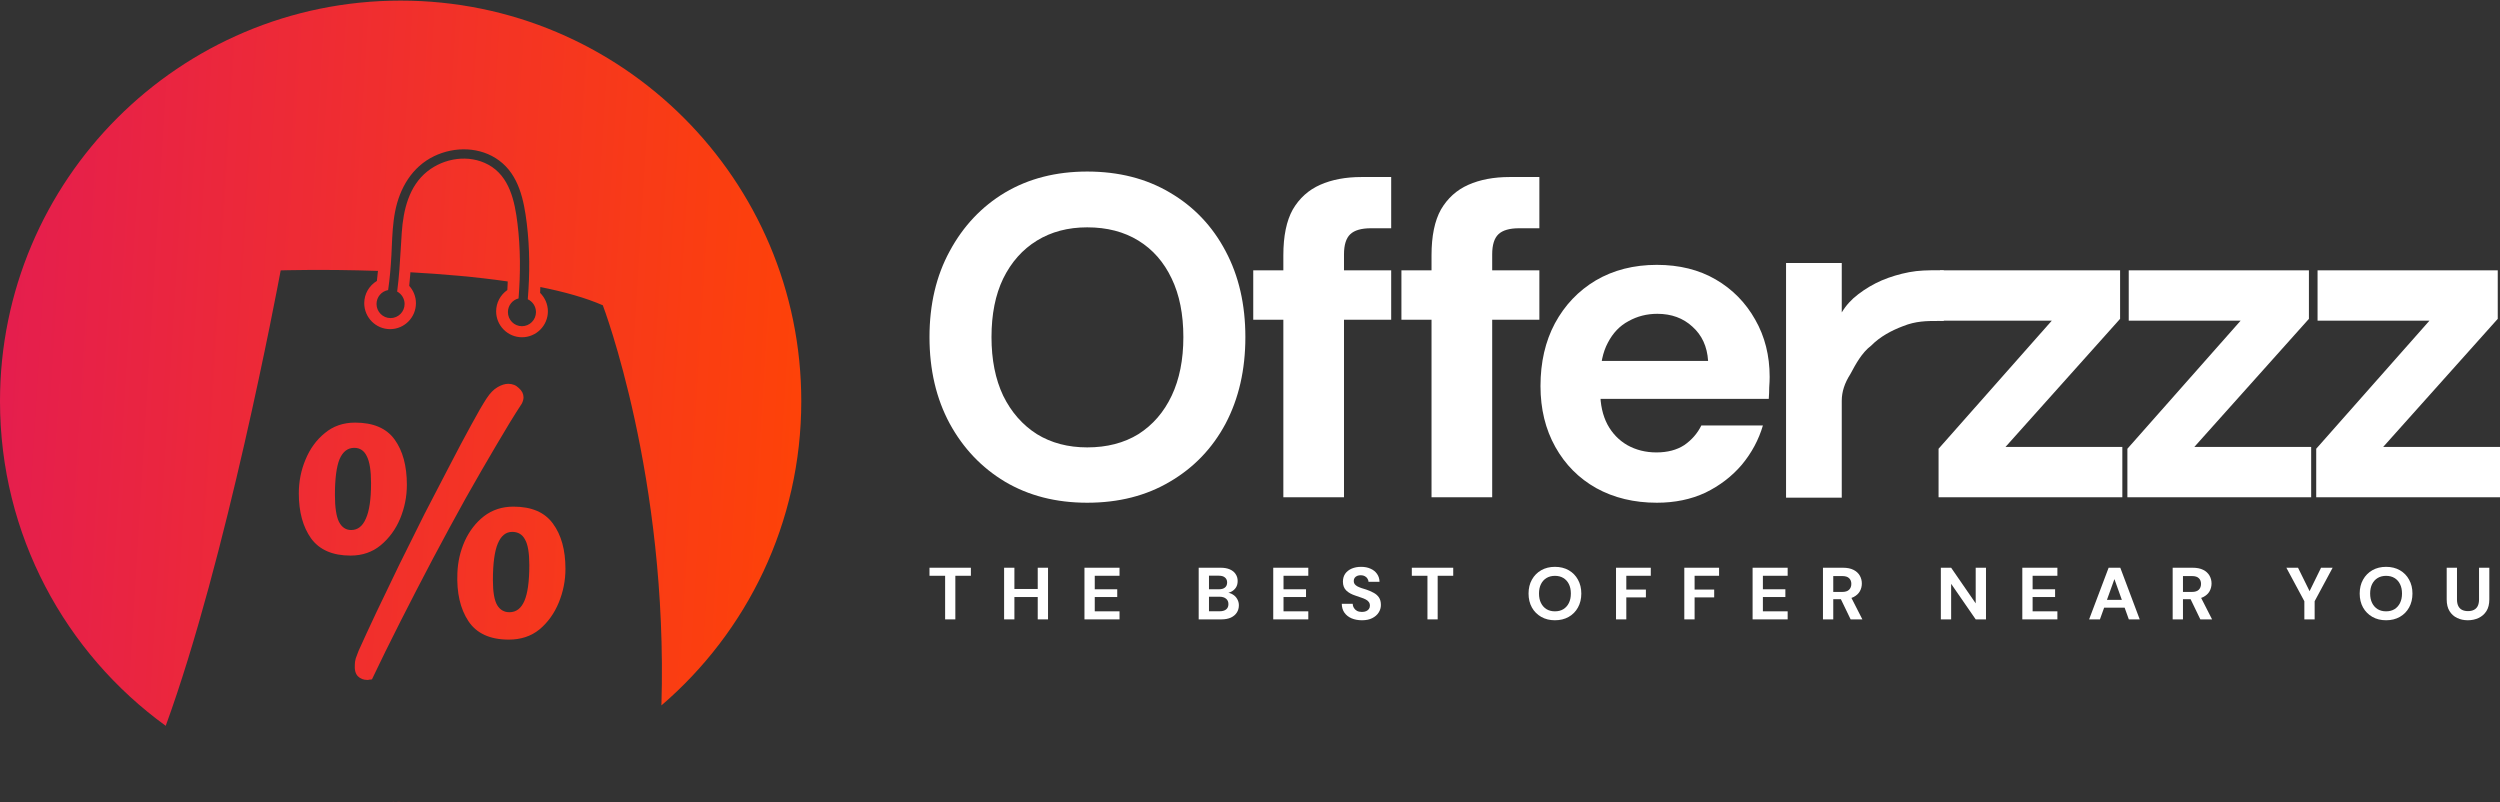 <svg width="162" height="52" viewBox="0 0 162 52" fill="none" xmlns="http://www.w3.org/2000/svg">
<rect x="0" y="0" width="162" height="52" fill="#333333" stroke="none"/>
<path d="M23.806 44.06C23.555 44.06 23.35 43.98 23.191 43.821C23.033 43.661 22.966 43.402 22.993 43.043C22.993 42.937 23.013 42.81 23.052 42.664C23.105 42.518 23.165 42.358 23.231 42.185C23.548 41.48 23.932 40.649 24.382 39.692C24.845 38.721 25.34 37.691 25.869 36.6C26.412 35.496 26.96 34.393 27.516 33.289C28.085 32.185 28.627 31.141 29.143 30.157C29.659 29.16 30.121 28.289 30.531 27.544C30.941 26.786 31.272 26.214 31.523 25.829C31.748 25.483 31.986 25.237 32.237 25.091C32.489 24.945 32.72 24.871 32.932 24.871C33.209 24.871 33.441 24.964 33.626 25.151C33.824 25.323 33.924 25.523 33.924 25.749C33.924 25.882 33.884 26.022 33.805 26.168C33.342 26.873 32.799 27.757 32.178 28.821C31.556 29.871 30.888 31.028 30.174 32.292C29.473 33.555 28.759 34.871 28.032 36.241C27.318 37.597 26.623 38.941 25.949 40.27C25.274 41.6 24.659 42.85 24.104 44.02C24.051 44.034 23.998 44.04 23.945 44.04C23.905 44.054 23.859 44.06 23.806 44.06ZM22.715 36.002C21.551 36.002 20.698 35.629 20.156 34.885C19.627 34.14 19.363 33.169 19.363 31.973C19.363 31.201 19.508 30.47 19.799 29.778C20.09 29.073 20.507 28.502 21.049 28.063C21.591 27.611 22.246 27.385 23.013 27.385C24.19 27.385 25.043 27.75 25.572 28.482C26.101 29.213 26.365 30.191 26.365 31.414C26.365 32.172 26.22 32.903 25.929 33.608C25.638 34.3 25.221 34.871 24.679 35.324C24.137 35.776 23.482 36.002 22.715 36.002ZM22.755 34.346C23.178 34.346 23.495 34.1 23.707 33.608C23.932 33.116 24.044 32.352 24.044 31.314C24.044 30.503 23.952 29.918 23.767 29.559C23.595 29.2 23.324 29.02 22.953 29.02C22.53 29.02 22.213 29.266 22.001 29.758C21.803 30.25 21.703 31.022 21.703 32.072C21.703 32.87 21.789 33.449 21.961 33.808C22.146 34.167 22.411 34.346 22.755 34.346ZM32.971 41.447C31.755 41.447 30.882 41.048 30.353 40.25C29.824 39.453 29.586 38.415 29.639 37.139C29.665 36.407 29.824 35.716 30.115 35.064C30.419 34.399 30.835 33.861 31.364 33.449C31.907 33.036 32.541 32.83 33.269 32.83C34.446 32.83 35.299 33.196 35.828 33.927C36.37 34.659 36.641 35.636 36.641 36.859C36.641 37.617 36.496 38.349 36.205 39.054C35.914 39.758 35.497 40.337 34.955 40.789C34.413 41.228 33.752 41.447 32.971 41.447ZM33.011 39.672C33.447 39.672 33.772 39.426 33.983 38.934C34.195 38.442 34.3 37.671 34.3 36.62C34.3 35.836 34.208 35.284 34.023 34.965C33.851 34.632 33.573 34.466 33.19 34.466C32.78 34.466 32.469 34.718 32.257 35.224C32.046 35.729 31.94 36.52 31.94 37.597C31.94 38.355 32.032 38.894 32.218 39.213C32.403 39.519 32.667 39.672 33.011 39.672Z" fill="url(#paint0_linear_339_6002)"/>
<path fill-rule="evenodd" clip-rule="evenodd" d="M42.86 45.71C48.408 40.948 51.923 33.885 51.923 26C51.923 11.662 40.3 0.039 25.962 0.039C11.623 0.039 0 11.662 0 26C0 34.652 4.232 42.315 10.739 47.033C14.66 36.296 17.956 18.763 18.177 17.584L18.182 17.557C18.185 17.545 18.189 17.533 18.189 17.521C18.189 17.521 20.903 17.435 24.491 17.554C24.469 17.777 24.448 17.994 24.423 18.205C23.926 18.502 23.603 19.039 23.603 19.647C23.603 20.573 24.354 21.328 25.278 21.328C26.202 21.328 26.953 20.573 26.953 19.647C26.953 19.225 26.794 18.825 26.516 18.523C26.543 18.29 26.562 18.058 26.581 17.825C26.585 17.765 26.59 17.704 26.595 17.643C28.642 17.756 30.833 17.939 32.901 18.239C32.899 18.269 32.898 18.3 32.897 18.33C32.895 18.374 32.893 18.419 32.892 18.463C32.888 18.573 32.883 18.682 32.876 18.795C32.431 19.101 32.15 19.611 32.15 20.176C32.15 21.099 32.901 21.854 33.825 21.854C34.749 21.854 35.503 21.099 35.503 20.176C35.503 19.718 35.313 19.29 34.999 18.978C35.001 18.942 35.002 18.907 35.004 18.872C35.005 18.844 35.006 18.817 35.007 18.789C35.009 18.727 35.011 18.664 35.014 18.599C36.546 18.905 37.943 19.293 39.062 19.782C39.062 19.782 43.307 30.877 42.86 45.71ZM26.218 19.697C26.218 20.202 25.811 20.612 25.308 20.612C24.806 20.612 24.399 20.202 24.399 19.697C24.399 19.245 24.724 18.872 25.151 18.797C25.259 18.042 25.325 17.283 25.364 16.52C25.372 16.35 25.38 16.181 25.387 16.012V16.011C25.421 15.243 25.455 14.476 25.601 13.718C25.893 12.193 26.705 10.804 28.136 10.117C29.468 9.477 31.132 9.502 32.346 10.403C33.629 11.354 33.953 12.983 34.136 14.482C34.334 16.112 34.335 17.758 34.2 19.393C34.513 19.538 34.731 19.854 34.731 20.223C34.731 20.728 34.324 21.138 33.822 21.138C33.319 21.138 32.913 20.728 32.913 20.223C32.913 19.794 33.206 19.437 33.602 19.338C33.732 17.721 33.73 16.093 33.533 14.482C33.356 13.04 33.021 11.42 31.64 10.67C30.385 9.989 28.787 10.233 27.689 11.108C26.496 12.058 26.137 13.605 26.035 15.062C26.012 15.405 25.991 15.747 25.971 16.089L25.971 16.095C25.915 17.032 25.86 17.963 25.736 18.894C26.021 19.048 26.218 19.348 26.218 19.697Z" fill="url(#paint1_linear_339_6002)"/>
<path d="M26.148 51.961C25.837 51.96 25.528 51.956 25.221 51.951C25.467 51.958 25.714 51.962 25.962 51.962C26.024 51.962 26.086 51.961 26.148 51.961Z" fill="url(#paint2_linear_339_6002)"/>
<path d="M70.451 32.577C68.432 32.577 66.656 32.123 65.123 31.214C63.608 30.305 62.415 29.05 61.541 27.449C60.667 25.828 60.231 23.961 60.231 21.846C60.231 19.732 60.667 17.874 61.541 16.274C62.415 14.653 63.608 13.388 65.123 12.479C66.656 11.57 68.432 11.116 70.451 11.116C72.489 11.116 74.275 11.57 75.808 12.479C77.361 13.388 78.565 14.653 79.419 16.274C80.273 17.874 80.7 19.732 80.7 21.846C80.7 23.961 80.273 25.828 79.419 27.449C78.565 29.05 77.361 30.305 75.808 31.214C74.275 32.123 72.489 32.577 70.451 32.577ZM70.451 28.991C71.732 28.991 72.839 28.704 73.77 28.131C74.702 27.538 75.42 26.708 75.925 25.641C76.43 24.574 76.682 23.309 76.682 21.846C76.682 20.364 76.43 19.1 75.925 18.052C75.42 16.985 74.702 16.165 73.77 15.592C72.839 15.019 71.732 14.732 70.451 14.732C69.209 14.732 68.122 15.019 67.19 15.592C66.258 16.165 65.53 16.985 65.006 18.052C64.501 19.1 64.249 20.364 64.249 21.846C64.249 23.309 64.501 24.574 65.006 25.641C65.53 26.708 66.258 27.538 67.19 28.131C68.122 28.704 69.209 28.991 70.451 28.991Z" fill="white"/>
<path d="M83.161 32.221V16.54C83.161 15.295 83.365 14.307 83.772 13.576C84.199 12.845 84.791 12.311 85.548 11.975C86.305 11.639 87.198 11.471 88.227 11.471H90.149V14.791H88.838C88.217 14.791 87.771 14.92 87.499 15.177C87.227 15.434 87.091 15.868 87.091 16.481V32.221H83.161ZM81.21 20.72V17.519H90.149V20.72H81.21Z" fill="white"/>
<path d="M92.763 32.221V16.54C92.763 15.295 92.966 14.307 93.374 13.576C93.801 12.845 94.393 12.311 95.15 11.975C95.907 11.639 96.8 11.471 97.829 11.471H99.751V14.791H98.441C97.819 14.791 97.373 14.92 97.101 15.177C96.829 15.434 96.694 15.868 96.694 16.481V32.221H92.763ZM90.812 20.72V17.519H99.751V20.72H90.812Z" fill="white"/>
<path d="M107.366 32.577C105.89 32.577 104.58 32.261 103.435 31.629C102.309 30.996 101.426 30.107 100.785 28.961C100.144 27.815 99.824 26.5 99.824 25.018C99.824 23.477 100.135 22.123 100.756 20.957C101.396 19.771 102.28 18.843 103.406 18.171C104.551 17.499 105.871 17.163 107.366 17.163C108.821 17.163 110.093 17.479 111.18 18.111C112.267 18.744 113.121 19.613 113.742 20.72C114.363 21.807 114.674 23.042 114.674 24.425C114.674 24.623 114.664 24.85 114.645 25.107C114.645 25.344 114.635 25.591 114.616 25.848H102.619V23.388H110.685C110.627 22.459 110.287 21.718 109.666 21.165C109.064 20.611 108.307 20.335 107.395 20.335C106.715 20.335 106.094 20.493 105.531 20.809C104.968 21.105 104.522 21.57 104.192 22.202C103.862 22.815 103.697 23.595 103.697 24.544V25.404C103.697 26.214 103.852 26.915 104.163 27.508C104.473 28.081 104.9 28.526 105.444 28.842C106.007 29.158 106.638 29.317 107.336 29.317C108.055 29.317 108.656 29.158 109.142 28.842C109.627 28.506 109.996 28.081 110.248 27.568H114.237C113.965 28.496 113.509 29.346 112.869 30.117C112.228 30.868 111.442 31.471 110.51 31.925C109.578 32.36 108.53 32.577 107.366 32.577Z" fill="white"/>
<path d="M119.346 20.245C119.618 19.791 119.977 19.395 120.424 19.059C120.89 18.704 121.394 18.407 121.938 18.17C122.501 17.933 123.093 17.755 123.714 17.637C124.335 17.518 124.932 17.513 125.553 17.513L125.956 17.52V20.798H125.578C124.879 20.798 124.146 20.798 123.319 21.134C122.582 21.411 121.83 21.808 121.251 22.398C120.65 22.852 120.259 23.577 119.9 24.247C119.531 24.82 119.346 25.393 119.346 25.966V32.251H115.736V17.044H119.346V20.245Z" fill="white"/>
<path d="M125.619 32.221V29.079L132.956 20.779H125.706V17.519H137.382V20.661L129.957 28.961H137.528V32.221H125.619Z" fill="white"/>
<path d="M137.855 32.221V29.079L145.193 20.779H137.942V17.519H149.618V20.661L142.193 28.961H149.764V32.221H137.855Z" fill="white"/>
<path d="M150.091 32.221V29.079L157.429 20.779H150.178V17.519H161.854V20.661L154.43 28.961H162V32.221H150.091Z" fill="white"/>
<path d="M61.244 40.136V37.31H60.231V36.789H62.913V37.31H61.906V40.136H61.244Z" fill="white"/>
<path d="M67.245 40.136V36.789H67.912V40.136H67.245ZM65.066 40.136V36.789H65.733V40.136H65.066ZM65.639 38.687V38.166H67.358V38.687H65.639Z" fill="white"/>
<path d="M70.273 40.136V36.789H72.545V37.31H70.94V38.185H72.397V38.687H70.94V39.614H72.545V40.136H70.273Z" fill="white"/>
<path d="M77.675 40.136V36.789H79.093C79.334 36.789 79.536 36.825 79.701 36.899C79.866 36.972 79.989 37.074 80.071 37.205C80.157 37.332 80.2 37.48 80.2 37.649C80.2 37.818 80.162 37.96 80.086 38.075C80.01 38.19 79.91 38.279 79.785 38.343C79.663 38.403 79.528 38.438 79.38 38.448L79.459 38.395C79.617 38.402 79.757 38.443 79.879 38.52C80.004 38.593 80.101 38.692 80.17 38.816C80.243 38.94 80.279 39.076 80.279 39.222C80.279 39.401 80.234 39.559 80.145 39.696C80.057 39.833 79.928 39.941 79.76 40.021C79.592 40.097 79.386 40.136 79.143 40.136H77.675ZM78.342 39.61H79.034C79.215 39.61 79.355 39.57 79.454 39.49C79.553 39.41 79.602 39.296 79.602 39.146C79.602 38.996 79.551 38.88 79.449 38.797C79.347 38.711 79.205 38.668 79.024 38.668H78.342V39.61ZM78.342 38.185H78.984C79.159 38.185 79.291 38.147 79.38 38.07C79.472 37.994 79.518 37.885 79.518 37.745C79.518 37.608 79.472 37.501 79.38 37.425C79.291 37.345 79.157 37.305 78.98 37.305H78.342V38.185Z" fill="white"/>
<path d="M82.506 40.136V36.789H84.778V37.31H83.172V38.185H84.63V38.687H83.172V39.614H84.778V40.136H82.506Z" fill="white"/>
<path d="M88.256 40.193C88.006 40.193 87.782 40.151 87.585 40.069C87.39 39.986 87.235 39.865 87.12 39.705C87.008 39.546 86.95 39.353 86.947 39.127H87.654C87.657 39.226 87.683 39.315 87.733 39.395C87.782 39.474 87.85 39.538 87.935 39.586C88.024 39.63 88.13 39.653 88.251 39.653C88.357 39.653 88.447 39.637 88.523 39.605C88.602 39.57 88.663 39.522 88.706 39.462C88.749 39.401 88.77 39.329 88.77 39.246C88.77 39.151 88.746 39.071 88.696 39.007C88.65 38.944 88.584 38.889 88.499 38.845C88.416 38.8 88.319 38.76 88.207 38.725C88.098 38.687 87.983 38.647 87.861 38.606C87.588 38.52 87.379 38.405 87.234 38.261C87.092 38.118 87.021 37.928 87.021 37.693C87.021 37.492 87.071 37.319 87.169 37.176C87.272 37.033 87.412 36.923 87.589 36.846C87.767 36.77 87.97 36.731 88.197 36.731C88.431 36.731 88.635 36.771 88.81 36.851C88.988 36.928 89.128 37.039 89.23 37.186C89.335 37.332 89.389 37.504 89.393 37.702H88.681C88.678 37.629 88.655 37.56 88.612 37.496C88.573 37.429 88.517 37.377 88.444 37.339C88.372 37.297 88.286 37.276 88.187 37.276C88.102 37.273 88.022 37.286 87.95 37.315C87.881 37.343 87.825 37.386 87.782 37.444C87.743 37.498 87.723 37.566 87.723 37.649C87.723 37.729 87.743 37.796 87.782 37.85C87.825 37.904 87.882 37.952 87.955 37.994C88.028 38.032 88.113 38.069 88.212 38.104C88.311 38.136 88.418 38.169 88.533 38.204C88.704 38.261 88.862 38.33 89.007 38.41C89.152 38.486 89.267 38.587 89.353 38.711C89.439 38.835 89.482 38.999 89.482 39.203C89.482 39.379 89.434 39.541 89.338 39.691C89.243 39.841 89.105 39.962 88.923 40.054C88.746 40.147 88.523 40.193 88.256 40.193Z" fill="white"/>
<path d="M92.499 40.136V37.31H91.486V36.789H94.169V37.31H93.161V40.136H92.499Z" fill="white"/>
<path d="M100.759 40.193C100.423 40.193 100.127 40.12 99.87 39.973C99.613 39.826 99.412 39.624 99.267 39.366C99.122 39.105 99.05 38.803 99.05 38.462C99.05 38.121 99.122 37.822 99.267 37.563C99.412 37.302 99.613 37.098 99.87 36.951C100.127 36.805 100.423 36.731 100.759 36.731C101.099 36.731 101.397 36.805 101.654 36.951C101.911 37.098 102.11 37.302 102.251 37.563C102.396 37.822 102.469 38.121 102.469 38.462C102.469 38.803 102.396 39.105 102.251 39.366C102.11 39.624 101.911 39.826 101.654 39.973C101.397 40.12 101.099 40.193 100.759 40.193ZM100.759 39.614C100.97 39.614 101.151 39.568 101.303 39.476C101.458 39.38 101.578 39.246 101.664 39.074C101.749 38.902 101.792 38.698 101.792 38.462C101.792 38.223 101.749 38.019 101.664 37.85C101.578 37.678 101.458 37.546 101.303 37.453C101.151 37.361 100.97 37.315 100.759 37.315C100.552 37.315 100.371 37.361 100.216 37.453C100.061 37.546 99.941 37.678 99.855 37.85C99.77 38.019 99.727 38.223 99.727 38.462C99.727 38.698 99.77 38.902 99.855 39.074C99.941 39.246 100.061 39.38 100.216 39.476C100.371 39.568 100.552 39.614 100.759 39.614Z" fill="white"/>
<path d="M104.718 40.136V36.789H106.971V37.31H105.385V38.204H106.654V38.711H105.385V40.136H104.718Z" fill="white"/>
<path d="M109.143 40.136V36.789H111.396V37.31H109.81V38.204H111.079V38.711H109.81V40.136H109.143Z" fill="white"/>
<path d="M113.568 40.136V36.789H115.84V37.31H114.235V38.185H115.692V38.687H114.235V39.614H115.84V40.136H113.568Z" fill="white"/>
<path d="M118.128 40.136V36.789H119.417C119.697 36.789 119.928 36.835 120.109 36.928C120.29 37.02 120.425 37.144 120.514 37.3C120.603 37.453 120.647 37.624 120.647 37.812C120.647 37.99 120.605 38.158 120.519 38.314C120.433 38.467 120.298 38.591 120.114 38.687C119.933 38.779 119.699 38.826 119.412 38.826H118.795V40.136H118.128ZM119.921 40.136L119.21 38.663H119.931L120.682 40.136H119.921ZM118.795 38.357H119.378C119.579 38.357 119.727 38.309 119.822 38.214C119.918 38.118 119.966 37.992 119.966 37.836C119.966 37.68 119.918 37.557 119.822 37.468C119.73 37.375 119.582 37.329 119.378 37.329H118.795V38.357Z" fill="white"/>
<path d="M125.767 40.136V36.789H126.434L128.025 39.098V36.789H128.692V40.136H128.025L126.434 37.831V40.136H125.767Z" fill="white"/>
<path d="M131.046 40.136V36.789H133.319V37.31H131.713V38.185H133.17V38.687H131.713V39.614H133.319V40.136H131.046Z" fill="white"/>
<path d="M135.374 40.136L136.639 36.789H137.395L138.654 40.136H137.948L137.014 37.525L136.075 40.136H135.374ZM135.932 39.375L136.11 38.873H137.869L138.042 39.375H135.932Z" fill="white"/>
<path d="M140.789 40.136V36.789H142.078C142.358 36.789 142.589 36.835 142.77 36.928C142.951 37.02 143.086 37.144 143.175 37.3C143.264 37.453 143.308 37.624 143.308 37.812C143.308 37.99 143.265 38.158 143.18 38.314C143.094 38.467 142.959 38.591 142.775 38.687C142.594 38.779 142.36 38.826 142.073 38.826H141.456V40.136H140.789ZM142.582 40.136L141.871 38.663H142.592L143.343 40.136H142.582ZM141.456 38.357H142.039C142.239 38.357 142.388 38.309 142.483 38.214C142.579 38.118 142.626 37.992 142.626 37.836C142.626 37.68 142.579 37.557 142.483 37.468C142.391 37.375 142.243 37.329 142.039 37.329H141.456V38.357Z" fill="white"/>
<path d="M149.322 40.136V38.959L148.156 36.789H148.912L149.727 38.443H149.594L150.404 36.789H151.155L149.989 38.959V40.136H149.322Z" fill="white"/>
<path d="M154.617 40.193C154.281 40.193 153.985 40.12 153.728 39.973C153.471 39.826 153.27 39.624 153.125 39.366C152.98 39.105 152.908 38.803 152.908 38.462C152.908 38.121 152.98 37.822 153.125 37.563C153.27 37.302 153.471 37.098 153.728 36.951C153.985 36.805 154.281 36.731 154.617 36.731C154.957 36.731 155.255 36.805 155.512 36.951C155.768 37.098 155.968 37.302 156.109 37.563C156.254 37.822 156.327 38.121 156.327 38.462C156.327 38.803 156.254 39.105 156.109 39.366C155.968 39.624 155.768 39.826 155.512 39.973C155.255 40.12 154.957 40.193 154.617 40.193ZM154.617 39.614C154.828 39.614 155.009 39.568 155.161 39.476C155.316 39.38 155.436 39.246 155.521 39.074C155.607 38.902 155.65 38.698 155.65 38.462C155.65 38.223 155.607 38.019 155.521 37.85C155.436 37.678 155.316 37.546 155.161 37.453C155.009 37.361 154.828 37.315 154.617 37.315C154.41 37.315 154.229 37.361 154.074 37.453C153.919 37.546 153.799 37.678 153.713 37.85C153.628 38.019 153.585 38.223 153.585 38.462C153.585 38.698 153.628 38.902 153.713 39.074C153.799 39.246 153.919 39.38 154.074 39.476C154.229 39.568 154.41 39.614 154.617 39.614Z" fill="white"/>
<path d="M159.914 40.193C159.661 40.193 159.43 40.144 159.223 40.045C159.015 39.946 158.851 39.798 158.729 39.6C158.607 39.403 158.546 39.151 158.546 38.845V36.789H159.213V38.849C159.213 39.015 159.241 39.156 159.297 39.27C159.353 39.382 159.434 39.465 159.539 39.519C159.648 39.573 159.776 39.6 159.924 39.6C160.076 39.6 160.204 39.573 160.31 39.519C160.418 39.465 160.501 39.382 160.557 39.27C160.613 39.156 160.641 39.015 160.641 38.849V36.789H161.308V38.845C161.308 39.151 161.245 39.403 161.12 39.6C160.995 39.798 160.825 39.946 160.611 40.045C160.4 40.144 160.168 40.193 159.914 40.193Z" fill="white"/>
<defs>
<linearGradient id="paint0_linear_339_6002" x1="-8.78504e-08" y1="-39.831" x2="58.226" y2="-36.245" gradientUnits="userSpaceOnUse">
<stop stop-color="#E31B53"/>
<stop offset="1" stop-color="#FF4405"/>
</linearGradient>
<linearGradient id="paint1_linear_339_6002" x1="-8.78504e-08" y1="-39.831" x2="58.226" y2="-36.245" gradientUnits="userSpaceOnUse">
<stop stop-color="#E31B53"/>
<stop offset="1" stop-color="#FF4405"/>
</linearGradient>
<linearGradient id="paint2_linear_339_6002" x1="-8.78504e-08" y1="-39.831" x2="58.226" y2="-36.245" gradientUnits="userSpaceOnUse">
<stop stop-color="#E31B53"/>
<stop offset="1" stop-color="#FF4405"/>
</linearGradient>
</defs>
</svg>
